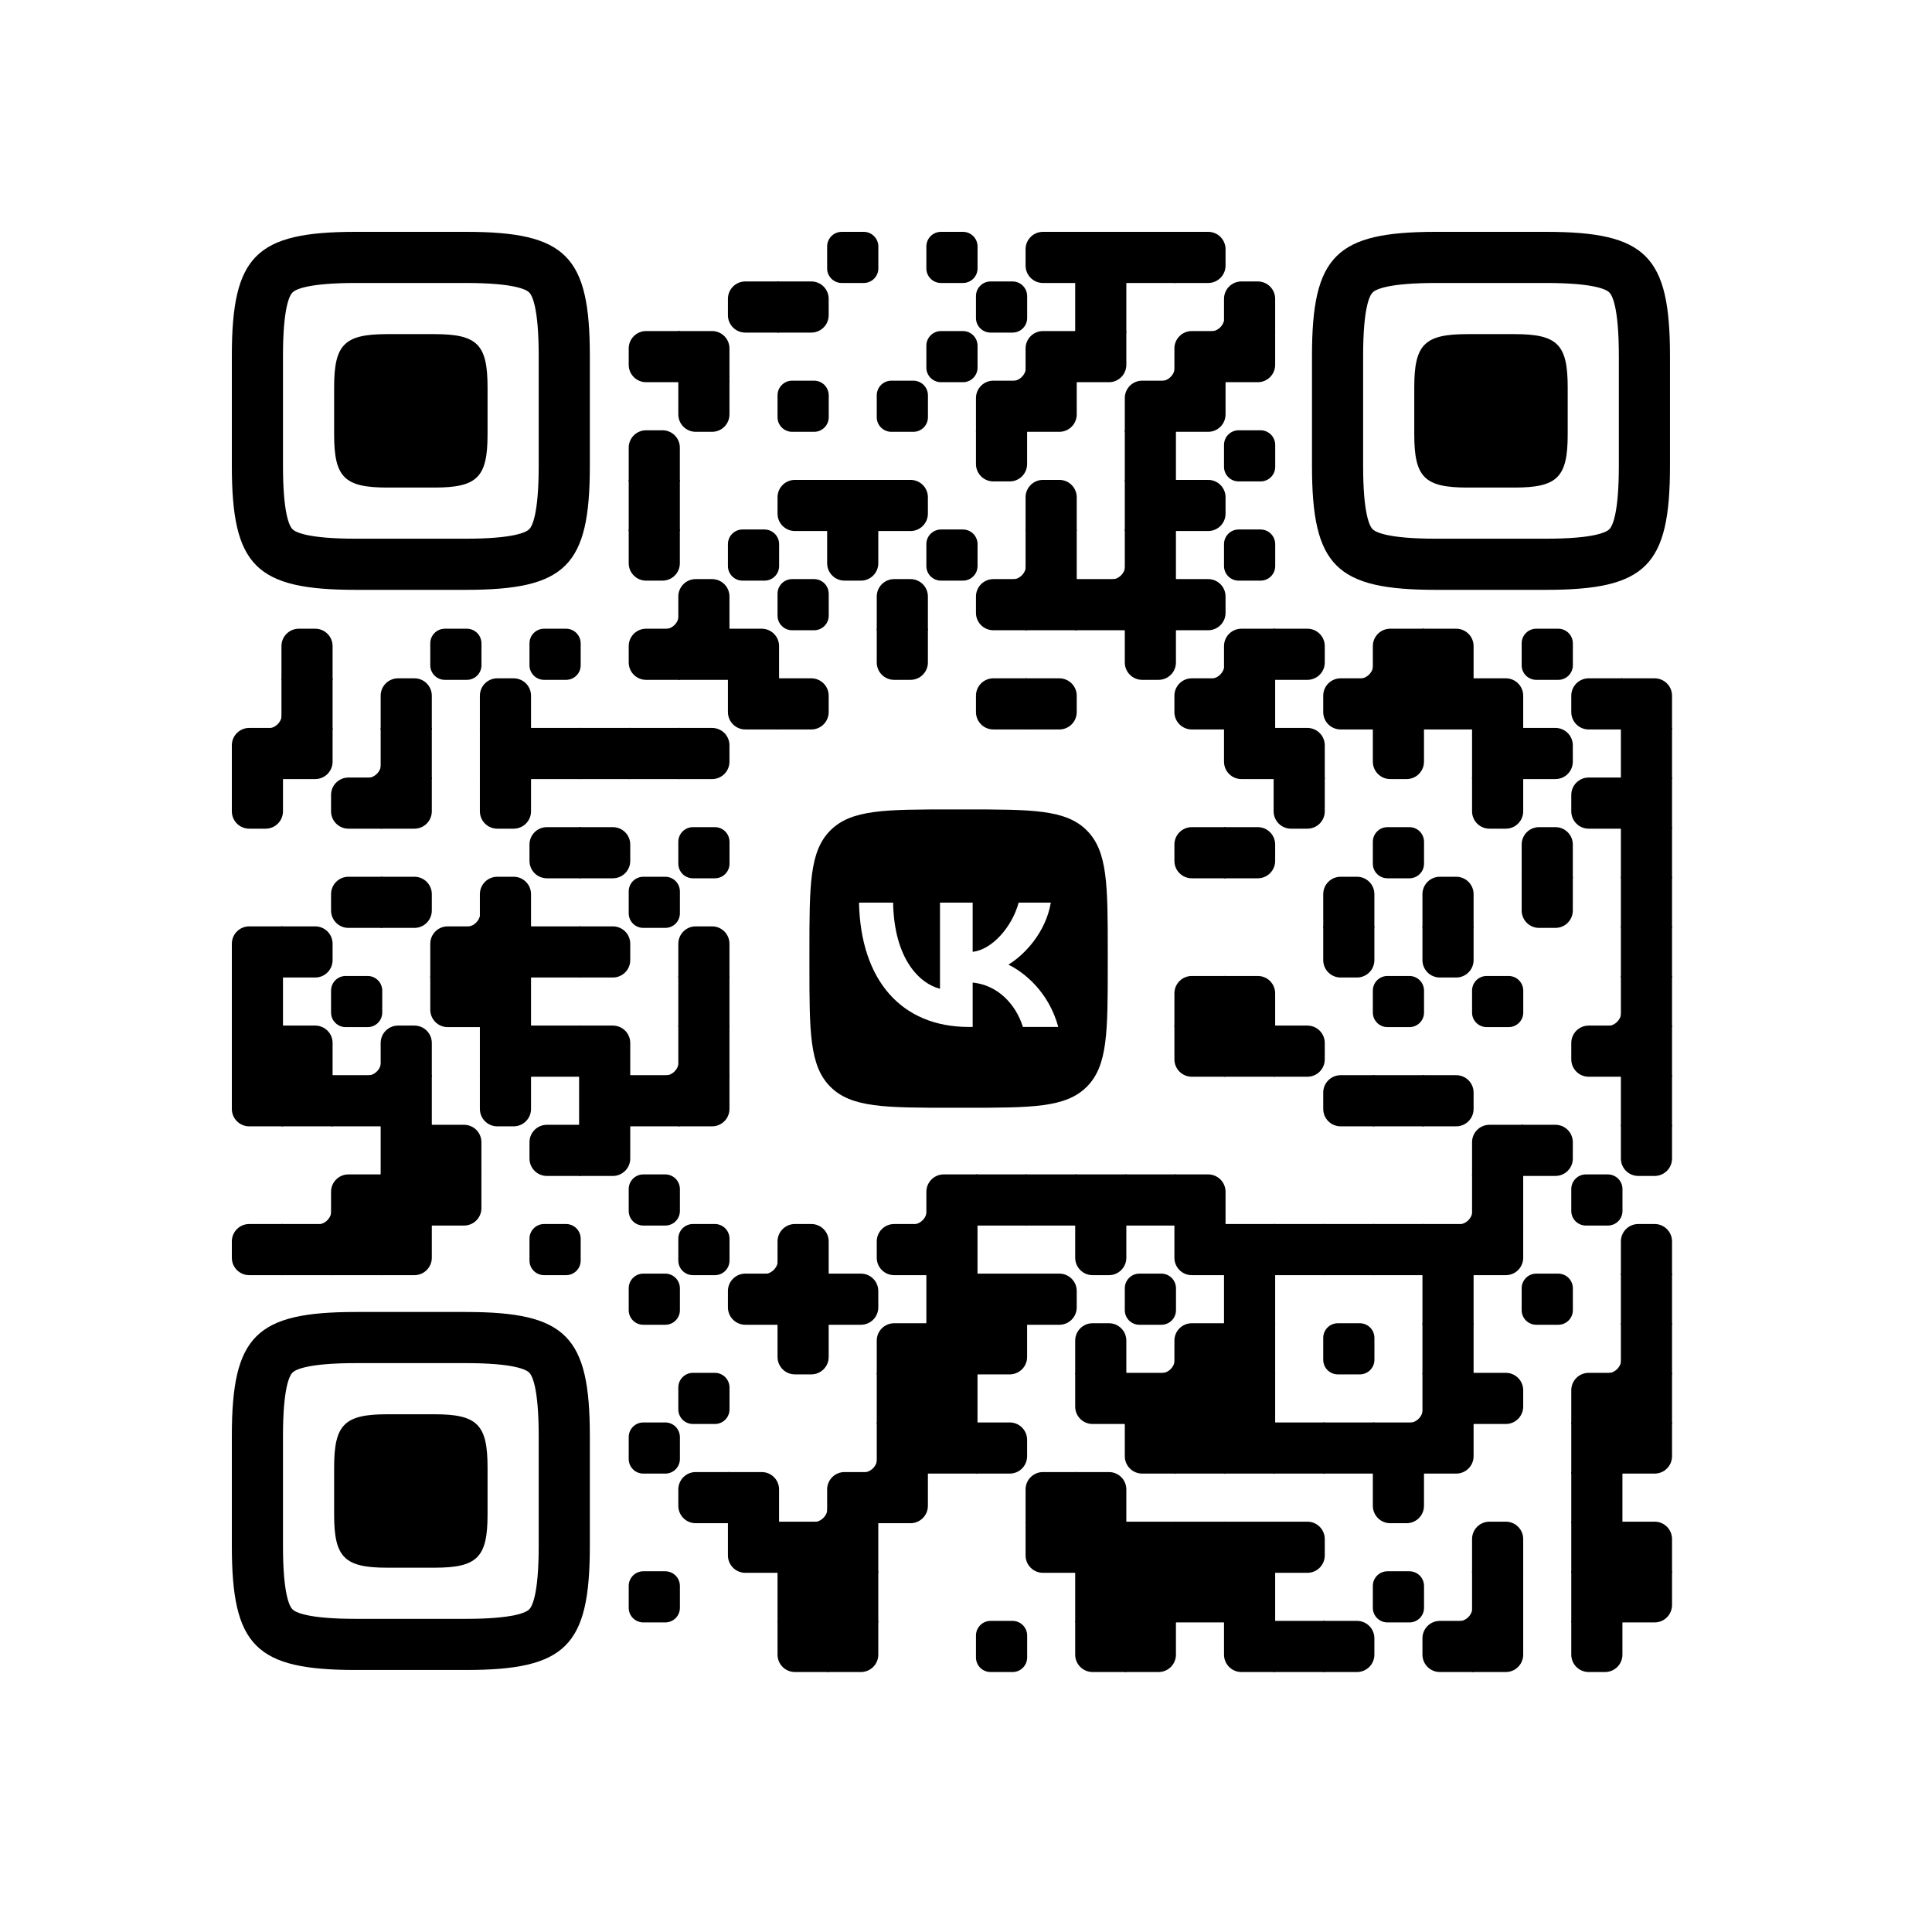 <?xml version="1.0" encoding="UTF-8" standalone="no"?> <svg xmlns="http://www.w3.org/2000/svg" xmlns:xlink="http://www.w3.org/1999/xlink" width="250" height="250" viewBox="0 0 250 250"><defs><clipPath id="main-mask-3028466"><rect x="0" y="0" width="250" height="250" rx="10"></rect></clipPath><clipPath id="avatar-mask-3028466"><circle cx="125" cy="60" r="28" fill="#000"></circle></clipPath><g id="qr-3028466"><svg xmlns="http://www.w3.org/2000/svg" xmlns:xlink="http://www.w3.org/1999/xlink" version="1.1" viewBox="0 0 2871 2871" width="190px" height="190px" class="qr-code" xml:space="preserve"> <defs> <rect id="rect-3028466" width="100" height="100" fill="#000000"></rect> <path id="empty-3028466" d="M0,28.6v42.9C0,87.3,12.8,100,28.6,100h42.9c15.9,0,28.6-12.8,28.6-28.6V28.6C100,12.7,87.2,0,71.4,0H28.6 C12.8,0,0,12.8,0,28.6z" fill="#000000"></path> <path id="b-3028466" d="M0,0 L66,0 C84.778,-3.44940413e-15 100,15.222 100,34 L100,66 C100,84.778 84.778,100 66,100 L0,100 L0,0 Z" transform="rotate(-90 50 50)" fill="#000000"></path> <path id="r-3028466" d="M0,0 L66,0 C84.778,-3.44940413e-15 100,15.222 100,34 L100,66 C100,84.778 84.778,100 66,100 L0,100 L0,0 Z" transform="rotate(-180 50 50)" fill="#000000"></path> <path id="l-3028466" d="M0,0 L66,0 C84.778,-3.44940413e-15 100,15.222 100,34 L100,66 C100,84.778 84.778,100 66,100 L0,100 L0,0 Z" fill="#000000"></path> <path id="t-3028466" d="M0,0 L66,0 C84.778,-3.44940413e-15 100,15.222 100,34 L100,66 C100,84.778 84.778,100 66,100 L0,100 L0,0 Z" transform="rotate(90 50 50)" fill="#000000"></path> <path id="l-3028466" d="M0,0 L100,0 L100,66 C100,84.778 84.778,100 66,100 L0,100 L0,0 Z" transform="rotate(-90 50 50)" fill="#000000"></path> <path id="lt-3028466" d="M0,0 L100,0 L100,66 C100,84.778 84.778,100 66,100 L0,100 L0,0 Z" fill="#000000"></path> <path id="lb-3028466" d="M0,0 L100,0 L100,66 C100,84.778 84.778,100 66,100 L0,100 L0,0 Z" transform="rotate(-90 50 50)" fill="#000000"></path> <path id="rb-3028466" d="M0,0 L100,0 L100,66 C100,84.778 84.778,100 66,100 L0,100 L0,0 Z" transform="rotate(-180 50 50)" fill="#000000"></path> <path id="rt-3028466" d="M0,0 L100,0 L100,66 C100,84.778 84.778,100 66,100 L0,100 L0,0 Z" transform="rotate(90 50 50)" fill="#000000"></path> <path id="n_lt-3028466" d="M30.5,2V0H0v30.5h2C2,14.7,14.8,2,30.5,2z" fill="#000000"></path> <path id="n_lb-3028466" d="M2,69.5H0V100h30.5v-2C14.7,98,2,85.2,2,69.5z" fill="#000000"></path> <path id="n_rt-3028466" d="M98,30.5h2V0H69.5v2C85.3,2,98,14.8,98,30.5z" fill="#000000"></path> <path id="n_rb-3028466" d="M69.5,98v2H100V69.5h-2C98,85.3,85.2,98,69.5,98z" fill="#000000"></path> <path id="point-3028466" fill="#000000" d="M600.002,457.329 L600.002,242.658 C600.002,147.372 587.04,124.123 581.465,118.535 C575.877,112.96 552.628,99.998 457.329,99.998 L242.671,99.998 C147.372,99.998 124.123,112.96 118.548,118.535 C112.973,124.123 99.998,147.372 99.998,242.658 L99.998,457.329 C99.998,552.628 112.973,575.877 118.548,581.465 C124.123,587.027 147.372,600.002 242.671,600.002 L457.329,600.002 C552.628,600.002 575.877,587.027 581.465,581.465 C587.04,575.877 600.002,552.628 600.002,457.329 Z M457.329,0 C653.338,0 700,46.662 700,242.658 C700,438.667 700,261.333 700,457.329 C700,653.338 653.338,700 457.329,700 C261.333,700 438.667,700 242.671,700 C46.662,700 0,653.338 0,457.329 C0,261.333 0,352.119 0,242.658 C0,46.662 46.662,0 242.671,0 C438.667,0 261.333,0 457.329,0 Z M395.997,200 C480.004,200 500,220.008 500,303.991 C500,387.998 500,312.002 500,395.997 C500,479.992 480.004,500 395.997,500 C312.002,500 387.998,500 304.003,500 C220.008,500 200,479.992 200,395.997 C200,312.002 200,350.906 200,303.991 C200,220.008 220.008,200 304.003,200 C387.998,200 312.002,200 395.997,200 Z"></path> <g id="vk_logo-3028466"> <path fill="#000000" d="M83.333 363.333C83.333 231.34 83.333 165.343 124.338 124.338C165.343 83.333 231.34 83.333 363.333 83.333H386.667C518.66 83.333 584.657 83.333 625.662 124.338C666.667 165.343 666.667 231.34 666.667 363.333V386.667C666.667 518.66 666.667 584.657 625.662 625.662C584.657 666.667 518.66 666.667 386.667 666.667H363.333C231.34 666.667 165.343 666.667 124.338 625.662C83.333 584.657 83.333 518.66 83.333 386.667V363.333Z"></path> <path fill="#FFF" d="M394.907 508.681C263.293 508.681 183.442 417.365 180.313 265.625H246.972C249.05 377.09 299.763 424.323 338.638 434.036V265.625H402.519V361.82C440.016 357.664 479.264 313.909 492.456 265.625H555.333C545.27 325 502.543 368.754 472.353 386.803C502.566 401.395 551.177 439.593 569.926 508.681H500.815C486.222 462.498 450.476 426.728 402.542 421.872V508.681H394.907Z"></path> </g> <clipPath id="logo-mask-3028466"> <rect x="0" y="0" width="750" height="750"></rect> </clipPath> </defs> <g transform="translate(0,0)"> <g transform="translate(1164,0)"><use xlink:href="#empty-3028466"></use></g> <g transform="translate(1358,0)"><use xlink:href="#empty-3028466"></use></g> <g transform="translate(1552,0)"><use xlink:href="#r-3028466"></use></g> <g transform="translate(1649,0)"><use xlink:href="#rect-3028466"></use></g> <g transform="translate(1746,0)"><use xlink:href="#rect-3028466"></use></g> <g transform="translate(1843,0)"><use xlink:href="#l-3028466"></use></g> <g transform="translate(970,97)"><use xlink:href="#r-3028466"></use></g> <g transform="translate(1067,97)"><use xlink:href="#l-3028466"></use></g> <g transform="translate(1455,97)"><use xlink:href="#empty-3028466"></use></g> <g transform="translate(1649,97)"><use xlink:href="#rect-3028466"></use></g> <g transform="translate(1843,97)"><use xlink:href="#n_rb-3028466"></use></g> <g transform="translate(1940,97)"><use xlink:href="#b-3028466"></use></g> <g transform="translate(776,194)"><use xlink:href="#r-3028466"></use></g> <g transform="translate(873,194)"><use xlink:href="#lb-3028466"></use></g> <g transform="translate(1358,194)"><use xlink:href="#empty-3028466"></use></g> <g transform="translate(1455,194)"><use xlink:href="#n_rb-3028466"></use></g> <g transform="translate(1552,194)"><use xlink:href="#rb-3028466"></use></g> <g transform="translate(1649,194)"><use xlink:href="#lt-3028466"></use></g> <g transform="translate(1746,194)"><use xlink:href="#n_rb-3028466"></use></g> <g transform="translate(1843,194)"><use xlink:href="#rb-3028466"></use></g> <g transform="translate(1940,194)"><use xlink:href="#lt-3028466"></use></g> <g transform="translate(873,291)"><use xlink:href="#t-3028466"></use></g> <g transform="translate(1067,291)"><use xlink:href="#empty-3028466"></use></g> <g transform="translate(1261,291)"><use xlink:href="#empty-3028466"></use></g> <g transform="translate(1455,291)"><use xlink:href="#rb-3028466"></use></g> <g transform="translate(1552,291)"><use xlink:href="#lt-3028466"></use></g> <g transform="translate(1746,291)"><use xlink:href="#rb-3028466"></use></g> <g transform="translate(1843,291)"><use xlink:href="#lt-3028466"></use></g> <g transform="translate(776,388)"><use xlink:href="#b-3028466"></use></g> <g transform="translate(1455,388)"><use xlink:href="#t-3028466"></use></g> <g transform="translate(1746,388)"><use xlink:href="#rect-3028466"></use></g> <g transform="translate(1940,388)"><use xlink:href="#empty-3028466"></use></g> <g transform="translate(776,485)"><use xlink:href="#rect-3028466"></use></g> <g transform="translate(1067,485)"><use xlink:href="#r-3028466"></use></g> <g transform="translate(1164,485)"><use xlink:href="#rect-3028466"></use></g> <g transform="translate(1261,485)"><use xlink:href="#l-3028466"></use></g> <g transform="translate(1552,485)"><use xlink:href="#b-3028466"></use></g> <g transform="translate(1746,485)"><use xlink:href="#rect-3028466"></use></g> <g transform="translate(1843,485)"><use xlink:href="#l-3028466"></use></g> <g transform="translate(776,582)"><use xlink:href="#t-3028466"></use></g> <g transform="translate(970,582)"><use xlink:href="#empty-3028466"></use></g> <g transform="translate(1164,582)"><use xlink:href="#t-3028466"></use></g> <g transform="translate(1358,582)"><use xlink:href="#empty-3028466"></use></g> <g transform="translate(1455,582)"><use xlink:href="#n_rb-3028466"></use></g> <g transform="translate(1552,582)"><use xlink:href="#rect-3028466"></use></g> <g transform="translate(1649,582)"><use xlink:href="#n_rb-3028466"></use></g> <g transform="translate(1746,582)"><use xlink:href="#rect-3028466"></use></g> <g transform="translate(1940,582)"><use xlink:href="#empty-3028466"></use></g> <g transform="translate(776,679)"><use xlink:href="#n_rb-3028466"></use></g> <g transform="translate(873,679)"><use xlink:href="#b-3028466"></use></g> <g transform="translate(1067,679)"><use xlink:href="#empty-3028466"></use></g> <g transform="translate(1261,679)"><use xlink:href="#b-3028466"></use></g> <g transform="translate(1455,679)"><use xlink:href="#r-3028466"></use></g> <g transform="translate(1552,679)"><use xlink:href="#rect-3028466"></use></g> <g transform="translate(1649,679)"><use xlink:href="#rect-3028466"></use></g> <g transform="translate(1746,679)"><use xlink:href="#rect-3028466"></use></g> <g transform="translate(1843,679)"><use xlink:href="#l-3028466"></use></g> <g transform="translate(97,776)"><use xlink:href="#b-3028466"></use></g> <g transform="translate(388,776)"><use xlink:href="#empty-3028466"></use></g> <g transform="translate(582,776)"><use xlink:href="#empty-3028466"></use></g> <g transform="translate(776,776)"><use xlink:href="#r-3028466"></use></g> <g transform="translate(873,776)"><use xlink:href="#rect-3028466"></use></g> <g transform="translate(970,776)"><use xlink:href="#lb-3028466"></use></g> <g transform="translate(1261,776)"><use xlink:href="#t-3028466"></use></g> <g transform="translate(1746,776)"><use xlink:href="#t-3028466"></use></g> <g transform="translate(1843,776)"><use xlink:href="#n_rb-3028466"></use></g> <g transform="translate(1940,776)"><use xlink:href="#rb-3028466"></use></g> <g transform="translate(2037,776)"><use xlink:href="#l-3028466"></use></g> <g transform="translate(2134,776)"><use xlink:href="#n_rb-3028466"></use></g> <g transform="translate(2231,776)"><use xlink:href="#rb-3028466"></use></g> <g transform="translate(2328,776)"><use xlink:href="#lb-3028466"></use></g> <g transform="translate(2522,776)"><use xlink:href="#empty-3028466"></use></g> <g transform="translate(0,873)"><use xlink:href="#n_rb-3028466"></use></g> <g transform="translate(97,873)"><use xlink:href="#rect-3028466"></use></g> <g transform="translate(291,873)"><use xlink:href="#b-3028466"></use></g> <g transform="translate(485,873)"><use xlink:href="#b-3028466"></use></g> <g transform="translate(970,873)"><use xlink:href="#rt-3028466"></use></g> <g transform="translate(1067,873)"><use xlink:href="#l-3028466"></use></g> <g transform="translate(1455,873)"><use xlink:href="#r-3028466"></use></g> <g transform="translate(1552,873)"><use xlink:href="#l-3028466"></use></g> <g transform="translate(1843,873)"><use xlink:href="#r-3028466"></use></g> <g transform="translate(1940,873)"><use xlink:href="#rect-3028466"></use></g> <g transform="translate(2134,873)"><use xlink:href="#r-3028466"></use></g> <g transform="translate(2231,873)"><use xlink:href="#rect-3028466"></use></g> <g transform="translate(2328,873)"><use xlink:href="#rect-3028466"></use></g> <g transform="translate(2425,873)"><use xlink:href="#lb-3028466"></use></g> <g transform="translate(2619,873)"><use xlink:href="#r-3028466"></use></g> <g transform="translate(2716,873)"><use xlink:href="#lb-3028466"></use></g> <g transform="translate(0,970)"><use xlink:href="#rb-3028466"></use></g> <g transform="translate(97,970)"><use xlink:href="#lt-3028466"></use></g> <g transform="translate(194,970)"><use xlink:href="#n_rb-3028466"></use></g> <g transform="translate(291,970)"><use xlink:href="#rect-3028466"></use></g> <g transform="translate(485,970)"><use xlink:href="#rect-3028466"></use></g> <g transform="translate(582,970)"><use xlink:href="#rect-3028466"></use></g> <g transform="translate(679,970)"><use xlink:href="#rect-3028466"></use></g> <g transform="translate(776,970)"><use xlink:href="#rect-3028466"></use></g> <g transform="translate(873,970)"><use xlink:href="#l-3028466"></use></g> <g transform="translate(1940,970)"><use xlink:href="#rt-3028466"></use></g> <g transform="translate(2037,970)"><use xlink:href="#lb-3028466"></use></g> <g transform="translate(2231,970)"><use xlink:href="#t-3028466"></use></g> <g transform="translate(2425,970)"><use xlink:href="#rect-3028466"></use></g> <g transform="translate(2522,970)"><use xlink:href="#l-3028466"></use></g> <g transform="translate(2716,970)"><use xlink:href="#rect-3028466"></use></g> <g transform="translate(0,1067)"><use xlink:href="#t-3028466"></use></g> <g transform="translate(194,1067)"><use xlink:href="#r-3028466"></use></g> <g transform="translate(291,1067)"><use xlink:href="#lt-3028466"></use></g> <g transform="translate(485,1067)"><use xlink:href="#t-3028466"></use></g> <g transform="translate(2037,1067)"><use xlink:href="#t-3028466"></use></g> <g transform="translate(2425,1067)"><use xlink:href="#t-3028466"></use></g> <g transform="translate(2619,1067)"><use xlink:href="#r-3028466"></use></g> <g transform="translate(2716,1067)"><use xlink:href="#rect-3028466"></use></g> <g transform="translate(582,1164)"><use xlink:href="#r-3028466"></use></g> <g transform="translate(679,1164)"><use xlink:href="#l-3028466"></use></g> <g transform="translate(873,1164)"><use xlink:href="#empty-3028466"></use></g> <g transform="translate(1843,1164)"><use xlink:href="#r-3028466"></use></g> <g transform="translate(1940,1164)"><use xlink:href="#l-3028466"></use></g> <g transform="translate(2231,1164)"><use xlink:href="#empty-3028466"></use></g> <g transform="translate(2522,1164)"><use xlink:href="#b-3028466"></use></g> <g transform="translate(2716,1164)"><use xlink:href="#rect-3028466"></use></g> <g transform="translate(194,1261)"><use xlink:href="#r-3028466"></use></g> <g transform="translate(291,1261)"><use xlink:href="#l-3028466"></use></g> <g transform="translate(388,1261)"><use xlink:href="#n_rb-3028466"></use></g> <g transform="translate(485,1261)"><use xlink:href="#b-3028466"></use></g> <g transform="translate(776,1261)"><use xlink:href="#empty-3028466"></use></g> <g transform="translate(2134,1261)"><use xlink:href="#b-3028466"></use></g> <g transform="translate(2328,1261)"><use xlink:href="#b-3028466"></use></g> <g transform="translate(2522,1261)"><use xlink:href="#t-3028466"></use></g> <g transform="translate(2716,1261)"><use xlink:href="#rect-3028466"></use></g> <g transform="translate(0,1358)"><use xlink:href="#rb-3028466"></use></g> <g transform="translate(97,1358)"><use xlink:href="#l-3028466"></use></g> <g transform="translate(388,1358)"><use xlink:href="#rb-3028466"></use></g> <g transform="translate(485,1358)"><use xlink:href="#rect-3028466"></use></g> <g transform="translate(582,1358)"><use xlink:href="#rect-3028466"></use></g> <g transform="translate(679,1358)"><use xlink:href="#l-3028466"></use></g> <g transform="translate(873,1358)"><use xlink:href="#b-3028466"></use></g> <g transform="translate(2134,1358)"><use xlink:href="#t-3028466"></use></g> <g transform="translate(2328,1358)"><use xlink:href="#t-3028466"></use></g> <g transform="translate(2716,1358)"><use xlink:href="#rect-3028466"></use></g> <g transform="translate(0,1455)"><use xlink:href="#rect-3028466"></use></g> <g transform="translate(194,1455)"><use xlink:href="#empty-3028466"></use></g> <g transform="translate(388,1455)"><use xlink:href="#rt-3028466"></use></g> <g transform="translate(485,1455)"><use xlink:href="#rect-3028466"></use></g> <g transform="translate(873,1455)"><use xlink:href="#rect-3028466"></use></g> <g transform="translate(1843,1455)"><use xlink:href="#rb-3028466"></use></g> <g transform="translate(1940,1455)"><use xlink:href="#lb-3028466"></use></g> <g transform="translate(2231,1455)"><use xlink:href="#empty-3028466"></use></g> <g transform="translate(2425,1455)"><use xlink:href="#empty-3028466"></use></g> <g transform="translate(2619,1455)"><use xlink:href="#n_rb-3028466"></use></g> <g transform="translate(2716,1455)"><use xlink:href="#rect-3028466"></use></g> <g transform="translate(0,1552)"><use xlink:href="#rect-3028466"></use></g> <g transform="translate(97,1552)"><use xlink:href="#lb-3028466"></use></g> <g transform="translate(194,1552)"><use xlink:href="#n_rb-3028466"></use></g> <g transform="translate(291,1552)"><use xlink:href="#b-3028466"></use></g> <g transform="translate(485,1552)"><use xlink:href="#rect-3028466"></use></g> <g transform="translate(582,1552)"><use xlink:href="#rect-3028466"></use></g> <g transform="translate(679,1552)"><use xlink:href="#lb-3028466"></use></g> <g transform="translate(776,1552)"><use xlink:href="#n_rb-3028466"></use></g> <g transform="translate(873,1552)"><use xlink:href="#rect-3028466"></use></g> <g transform="translate(1843,1552)"><use xlink:href="#rt-3028466"></use></g> <g transform="translate(1940,1552)"><use xlink:href="#rect-3028466"></use></g> <g transform="translate(2037,1552)"><use xlink:href="#l-3028466"></use></g> <g transform="translate(2619,1552)"><use xlink:href="#r-3028466"></use></g> <g transform="translate(2716,1552)"><use xlink:href="#rect-3028466"></use></g> <g transform="translate(0,1649)"><use xlink:href="#rt-3028466"></use></g> <g transform="translate(97,1649)"><use xlink:href="#rect-3028466"></use></g> <g transform="translate(194,1649)"><use xlink:href="#rect-3028466"></use></g> <g transform="translate(291,1649)"><use xlink:href="#rect-3028466"></use></g> <g transform="translate(485,1649)"><use xlink:href="#t-3028466"></use></g> <g transform="translate(679,1649)"><use xlink:href="#rect-3028466"></use></g> <g transform="translate(776,1649)"><use xlink:href="#rect-3028466"></use></g> <g transform="translate(873,1649)"><use xlink:href="#lt-3028466"></use></g> <g transform="translate(2134,1649)"><use xlink:href="#r-3028466"></use></g> <g transform="translate(2231,1649)"><use xlink:href="#rect-3028466"></use></g> <g transform="translate(2328,1649)"><use xlink:href="#l-3028466"></use></g> <g transform="translate(2716,1649)"><use xlink:href="#rect-3028466"></use></g> <g transform="translate(291,1746)"><use xlink:href="#rect-3028466"></use></g> <g transform="translate(388,1746)"><use xlink:href="#lb-3028466"></use></g> <g transform="translate(582,1746)"><use xlink:href="#r-3028466"></use></g> <g transform="translate(679,1746)"><use xlink:href="#lt-3028466"></use></g> <g transform="translate(2425,1746)"><use xlink:href="#rb-3028466"></use></g> <g transform="translate(2522,1746)"><use xlink:href="#l-3028466"></use></g> <g transform="translate(2716,1746)"><use xlink:href="#t-3028466"></use></g> <g transform="translate(97,1843)"><use xlink:href="#n_rb-3028466"></use></g> <g transform="translate(194,1843)"><use xlink:href="#rb-3028466"></use></g> <g transform="translate(291,1843)"><use xlink:href="#rect-3028466"></use></g> <g transform="translate(388,1843)"><use xlink:href="#lt-3028466"></use></g> <g transform="translate(776,1843)"><use xlink:href="#empty-3028466"></use></g> <g transform="translate(1261,1843)"><use xlink:href="#n_rb-3028466"></use></g> <g transform="translate(1358,1843)"><use xlink:href="#rb-3028466"></use></g> <g transform="translate(1455,1843)"><use xlink:href="#rect-3028466"></use></g> <g transform="translate(1552,1843)"><use xlink:href="#rect-3028466"></use></g> <g transform="translate(1649,1843)"><use xlink:href="#rect-3028466"></use></g> <g transform="translate(1746,1843)"><use xlink:href="#rect-3028466"></use></g> <g transform="translate(1843,1843)"><use xlink:href="#lb-3028466"></use></g> <g transform="translate(2328,1843)"><use xlink:href="#n_rb-3028466"></use></g> <g transform="translate(2425,1843)"><use xlink:href="#rect-3028466"></use></g> <g transform="translate(2619,1843)"><use xlink:href="#empty-3028466"></use></g> <g transform="translate(0,1940)"><use xlink:href="#r-3028466"></use></g> <g transform="translate(97,1940)"><use xlink:href="#rect-3028466"></use></g> <g transform="translate(194,1940)"><use xlink:href="#rect-3028466"></use></g> <g transform="translate(291,1940)"><use xlink:href="#lt-3028466"></use></g> <g transform="translate(582,1940)"><use xlink:href="#empty-3028466"></use></g> <g transform="translate(873,1940)"><use xlink:href="#empty-3028466"></use></g> <g transform="translate(970,1940)"><use xlink:href="#n_rb-3028466"></use></g> <g transform="translate(1067,1940)"><use xlink:href="#b-3028466"></use></g> <g transform="translate(1261,1940)"><use xlink:href="#r-3028466"></use></g> <g transform="translate(1358,1940)"><use xlink:href="#rect-3028466"></use></g> <g transform="translate(1649,1940)"><use xlink:href="#t-3028466"></use></g> <g transform="translate(1843,1940)"><use xlink:href="#rt-3028466"></use></g> <g transform="translate(1940,1940)"><use xlink:href="#rect-3028466"></use></g> <g transform="translate(2037,1940)"><use xlink:href="#rect-3028466"></use></g> <g transform="translate(2134,1940)"><use xlink:href="#rect-3028466"></use></g> <g transform="translate(2231,1940)"><use xlink:href="#rect-3028466"></use></g> <g transform="translate(2328,1940)"><use xlink:href="#rect-3028466"></use></g> <g transform="translate(2425,1940)"><use xlink:href="#lt-3028466"></use></g> <g transform="translate(2716,1940)"><use xlink:href="#b-3028466"></use></g> <g transform="translate(776,2037)"><use xlink:href="#empty-3028466"></use></g> <g transform="translate(970,2037)"><use xlink:href="#r-3028466"></use></g> <g transform="translate(1067,2037)"><use xlink:href="#rect-3028466"></use></g> <g transform="translate(1164,2037)"><use xlink:href="#l-3028466"></use></g> <g transform="translate(1358,2037)"><use xlink:href="#rect-3028466"></use></g> <g transform="translate(1455,2037)"><use xlink:href="#rect-3028466"></use></g> <g transform="translate(1552,2037)"><use xlink:href="#l-3028466"></use></g> <g transform="translate(1746,2037)"><use xlink:href="#empty-3028466"></use></g> <g transform="translate(1940,2037)"><use xlink:href="#rect-3028466"></use></g> <g transform="translate(2328,2037)"><use xlink:href="#rect-3028466"></use></g> <g transform="translate(2522,2037)"><use xlink:href="#empty-3028466"></use></g> <g transform="translate(2716,2037)"><use xlink:href="#rect-3028466"></use></g> <g transform="translate(1067,2134)"><use xlink:href="#t-3028466"></use></g> <g transform="translate(1261,2134)"><use xlink:href="#rb-3028466"></use></g> <g transform="translate(1358,2134)"><use xlink:href="#rect-3028466"></use></g> <g transform="translate(1455,2134)"><use xlink:href="#lt-3028466"></use></g> <g transform="translate(1649,2134)"><use xlink:href="#b-3028466"></use></g> <g transform="translate(1746,2134)"><use xlink:href="#n_rb-3028466"></use></g> <g transform="translate(1843,2134)"><use xlink:href="#rb-3028466"></use></g> <g transform="translate(1940,2134)"><use xlink:href="#rect-3028466"></use></g> <g transform="translate(2134,2134)"><use xlink:href="#empty-3028466"></use></g> <g transform="translate(2328,2134)"><use xlink:href="#rect-3028466"></use></g> <g transform="translate(2619,2134)"><use xlink:href="#n_rb-3028466"></use></g> <g transform="translate(2716,2134)"><use xlink:href="#rect-3028466"></use></g> <g transform="translate(873,2231)"><use xlink:href="#empty-3028466"></use></g> <g transform="translate(1261,2231)"><use xlink:href="#rect-3028466"></use></g> <g transform="translate(1358,2231)"><use xlink:href="#rect-3028466"></use></g> <g transform="translate(1649,2231)"><use xlink:href="#rt-3028466"></use></g> <g transform="translate(1746,2231)"><use xlink:href="#rect-3028466"></use></g> <g transform="translate(1843,2231)"><use xlink:href="#rect-3028466"></use></g> <g transform="translate(1940,2231)"><use xlink:href="#rect-3028466"></use></g> <g transform="translate(2231,2231)"><use xlink:href="#n_rb-3028466"></use></g> <g transform="translate(2328,2231)"><use xlink:href="#rect-3028466"></use></g> <g transform="translate(2425,2231)"><use xlink:href="#l-3028466"></use></g> <g transform="translate(2619,2231)"><use xlink:href="#rb-3028466"></use></g> <g transform="translate(2716,2231)"><use xlink:href="#rect-3028466"></use></g> <g transform="translate(776,2328)"><use xlink:href="#empty-3028466"></use></g> <g transform="translate(1164,2328)"><use xlink:href="#n_rb-3028466"></use></g> <g transform="translate(1261,2328)"><use xlink:href="#rect-3028466"></use></g> <g transform="translate(1358,2328)"><use xlink:href="#rect-3028466"></use></g> <g transform="translate(1455,2328)"><use xlink:href="#l-3028466"></use></g> <g transform="translate(1746,2328)"><use xlink:href="#rt-3028466"></use></g> <g transform="translate(1843,2328)"><use xlink:href="#rect-3028466"></use></g> <g transform="translate(1940,2328)"><use xlink:href="#rect-3028466"></use></g> <g transform="translate(2037,2328)"><use xlink:href="#rect-3028466"></use></g> <g transform="translate(2134,2328)"><use xlink:href="#rect-3028466"></use></g> <g transform="translate(2231,2328)"><use xlink:href="#rect-3028466"></use></g> <g transform="translate(2328,2328)"><use xlink:href="#lt-3028466"></use></g> <g transform="translate(2619,2328)"><use xlink:href="#rect-3028466"></use></g> <g transform="translate(2716,2328)"><use xlink:href="#lt-3028466"></use></g> <g transform="translate(873,2425)"><use xlink:href="#r-3028466"></use></g> <g transform="translate(970,2425)"><use xlink:href="#lb-3028466"></use></g> <g transform="translate(1067,2425)"><use xlink:href="#n_rb-3028466"></use></g> <g transform="translate(1164,2425)"><use xlink:href="#rb-3028466"></use></g> <g transform="translate(1261,2425)"><use xlink:href="#lt-3028466"></use></g> <g transform="translate(1552,2425)"><use xlink:href="#rb-3028466"></use></g> <g transform="translate(1649,2425)"><use xlink:href="#lb-3028466"></use></g> <g transform="translate(2231,2425)"><use xlink:href="#t-3028466"></use></g> <g transform="translate(2619,2425)"><use xlink:href="#rect-3028466"></use></g> <g transform="translate(970,2522)"><use xlink:href="#rt-3028466"></use></g> <g transform="translate(1067,2522)"><use xlink:href="#rect-3028466"></use></g> <g transform="translate(1164,2522)"><use xlink:href="#rect-3028466"></use></g> <g transform="translate(1552,2522)"><use xlink:href="#rt-3028466"></use></g> <g transform="translate(1649,2522)"><use xlink:href="#rect-3028466"></use></g> <g transform="translate(1746,2522)"><use xlink:href="#rect-3028466"></use></g> <g transform="translate(1843,2522)"><use xlink:href="#rect-3028466"></use></g> <g transform="translate(1940,2522)"><use xlink:href="#rect-3028466"></use></g> <g transform="translate(2037,2522)"><use xlink:href="#l-3028466"></use></g> <g transform="translate(2425,2522)"><use xlink:href="#b-3028466"></use></g> <g transform="translate(2619,2522)"><use xlink:href="#rect-3028466"></use></g> <g transform="translate(2716,2522)"><use xlink:href="#lb-3028466"></use></g> <g transform="translate(776,2619)"><use xlink:href="#empty-3028466"></use></g> <g transform="translate(1067,2619)"><use xlink:href="#rect-3028466"></use></g> <g transform="translate(1164,2619)"><use xlink:href="#rect-3028466"></use></g> <g transform="translate(1649,2619)"><use xlink:href="#rect-3028466"></use></g> <g transform="translate(1746,2619)"><use xlink:href="#rect-3028466"></use></g> <g transform="translate(1843,2619)"><use xlink:href="#rect-3028466"></use></g> <g transform="translate(1940,2619)"><use xlink:href="#rect-3028466"></use></g> <g transform="translate(2231,2619)"><use xlink:href="#empty-3028466"></use></g> <g transform="translate(2328,2619)"><use xlink:href="#n_rb-3028466"></use></g> <g transform="translate(2425,2619)"><use xlink:href="#rect-3028466"></use></g> <g transform="translate(2619,2619)"><use xlink:href="#rect-3028466"></use></g> <g transform="translate(2716,2619)"><use xlink:href="#lt-3028466"></use></g> <g transform="translate(1067,2716)"><use xlink:href="#rt-3028466"></use></g> <g transform="translate(1164,2716)"><use xlink:href="#lt-3028466"></use></g> <g transform="translate(1455,2716)"><use xlink:href="#empty-3028466"></use></g> <g transform="translate(1649,2716)"><use xlink:href="#rt-3028466"></use></g> <g transform="translate(1746,2716)"><use xlink:href="#lt-3028466"></use></g> <g transform="translate(1940,2716)"><use xlink:href="#rt-3028466"></use></g> <g transform="translate(2037,2716)"><use xlink:href="#rect-3028466"></use></g> <g transform="translate(2134,2716)"><use xlink:href="#l-3028466"></use></g> <g transform="translate(2328,2716)"><use xlink:href="#r-3028466"></use></g> <g transform="translate(2425,2716)"><use xlink:href="#lt-3028466"></use></g> <g transform="translate(2619,2716)"><use xlink:href="#t-3028466"></use></g> <use fill-rule="evenodd" transform="translate(0,0)" xlink:href="#point-3028466"></use> <use fill-rule="evenodd" transform="translate(2112,0)" xlink:href="#point-3028466"></use> <use fill-rule="evenodd" transform="translate(0,2112)" xlink:href="#point-3028466"></use> <use style="width: 750px; height: 750px;" width="750" height="750" fill="none" fill-rule="evenodd" transform="translate(1046,1046) " xlink:href="#vk_logo-3028466"></use> </g> </svg></g></defs><g clip-path="url(#main-mask-3028466)"><rect width="250" height="250" style="fill:#ffffff"></rect><use xmlns="http://www.w3.org/2000/svg" xmlns:xlink="http://www.w3.org/1999/xlink" x="30" y="30" xlink:href="#qr-3028466" transform="scale(1)"></use></g></svg> 